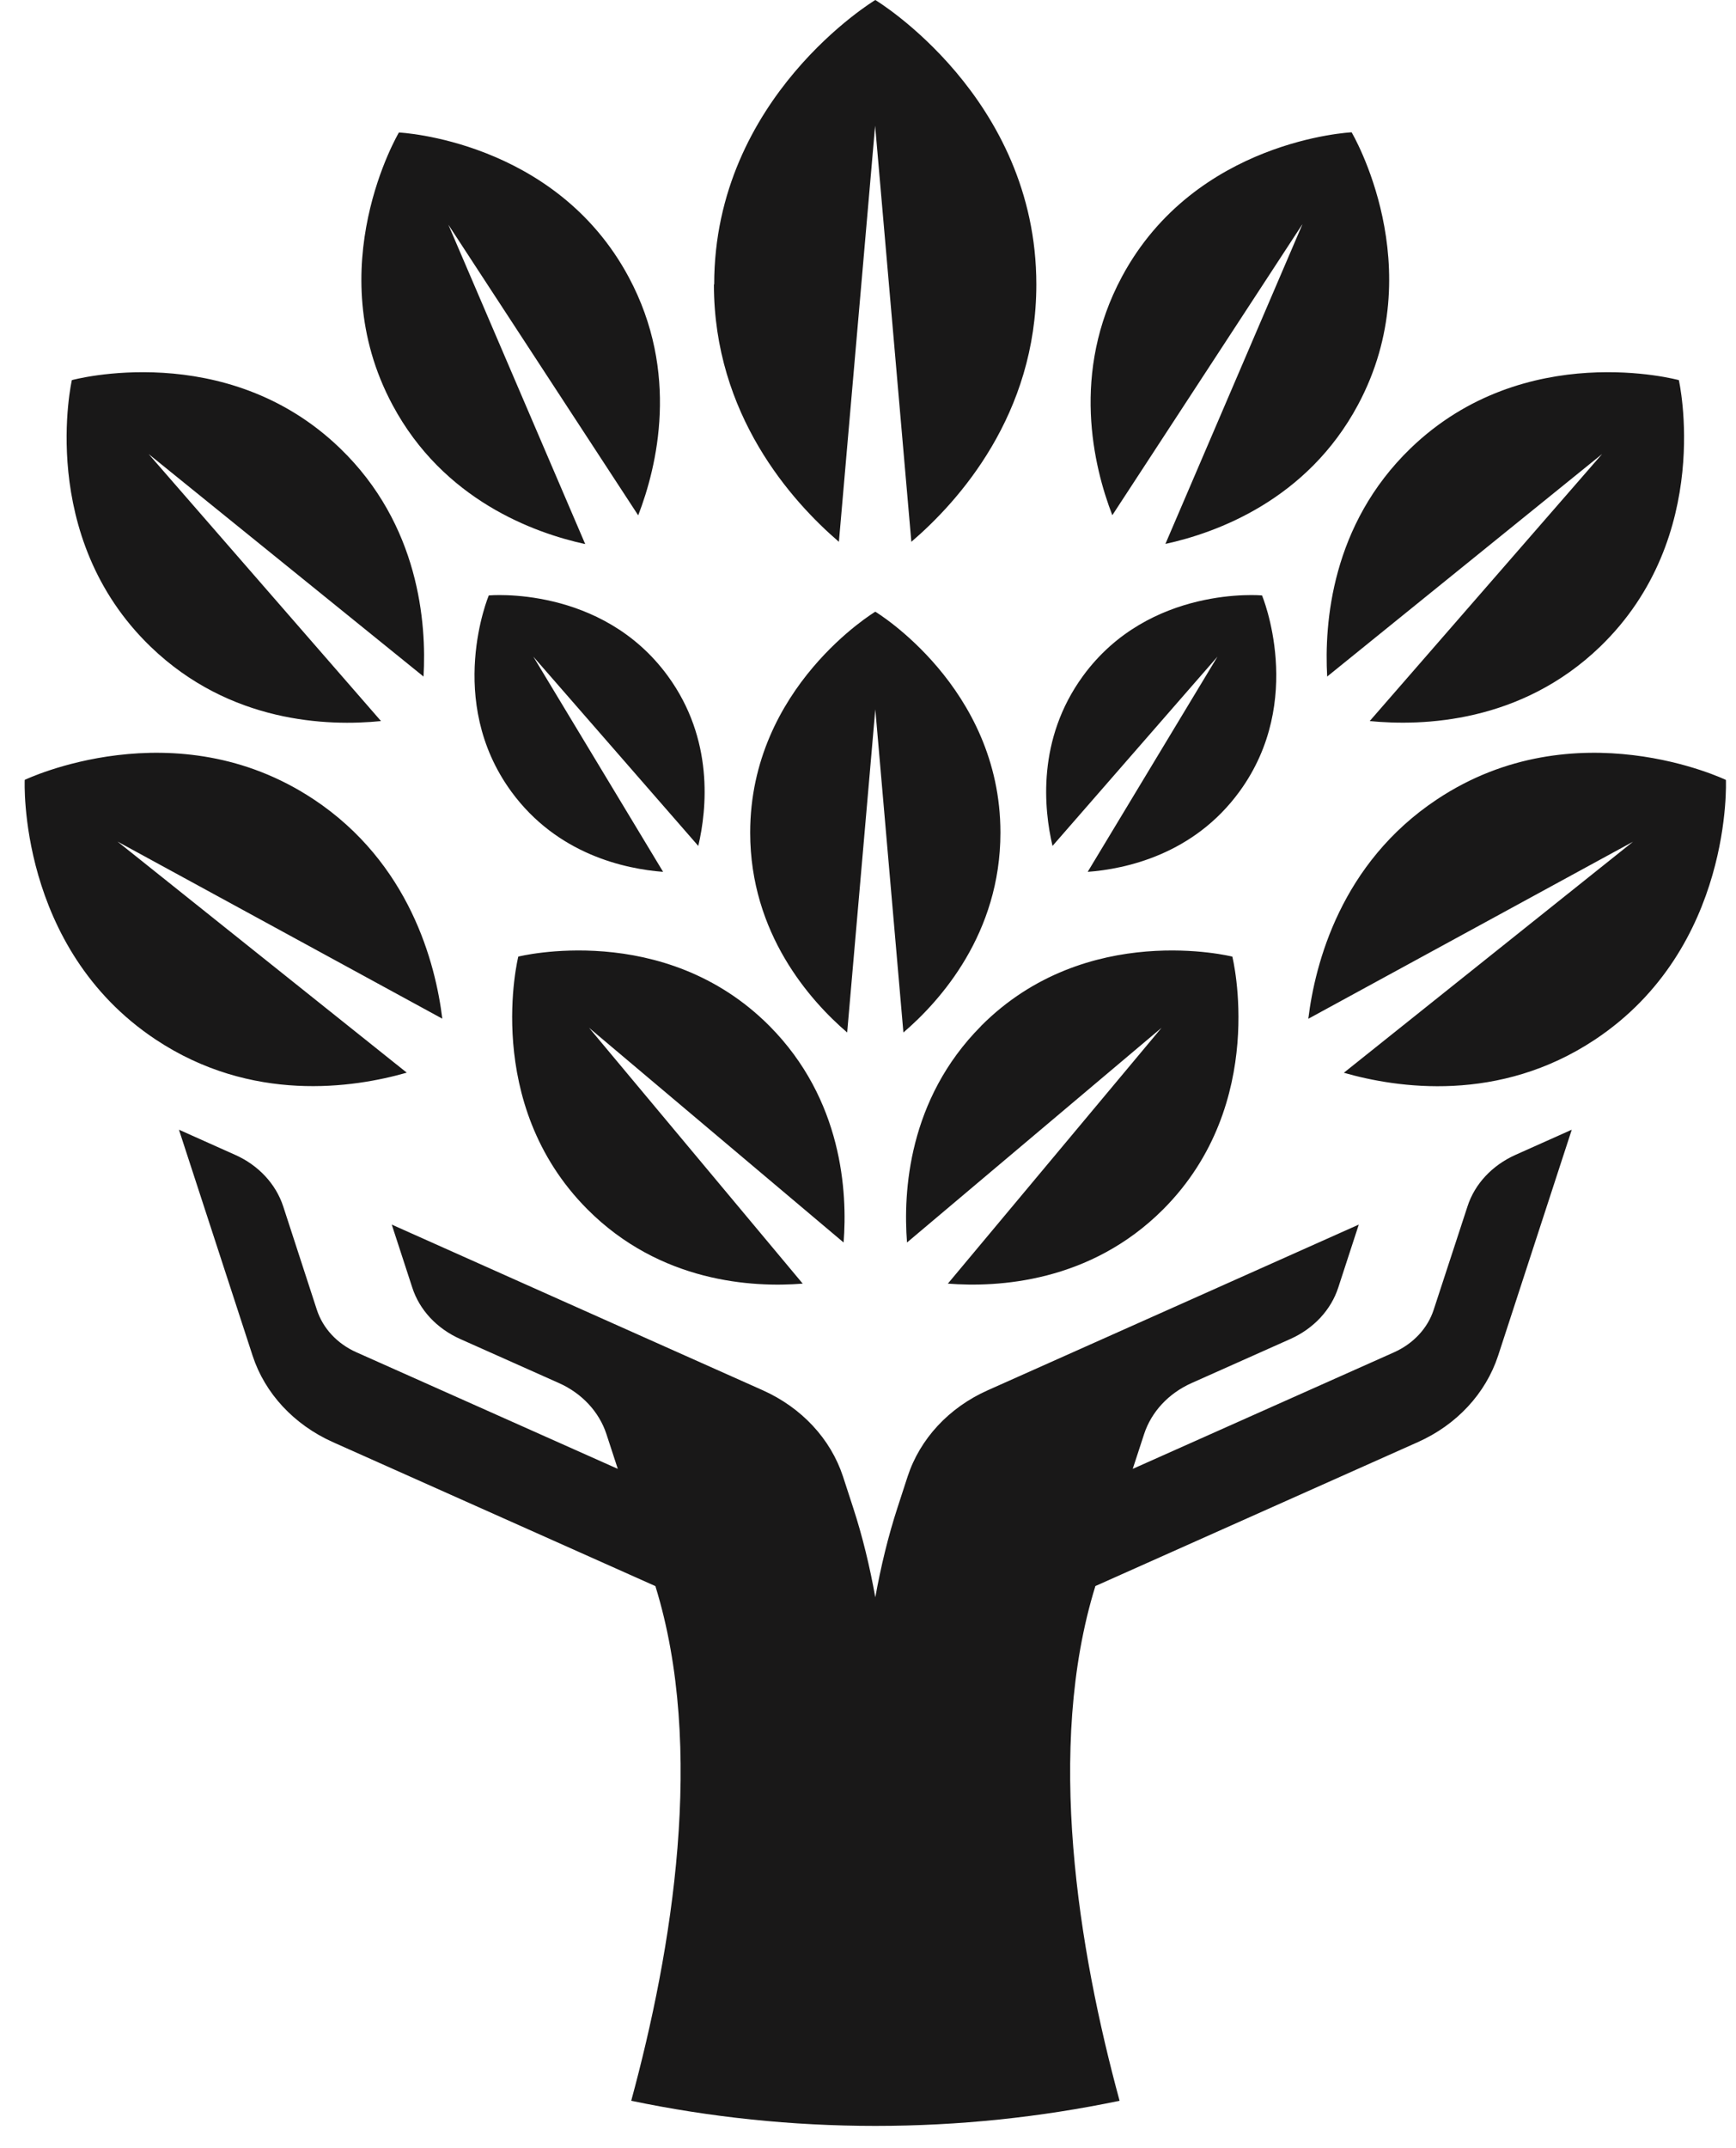 <svg width="38" height="47" viewBox="0 0 38 47" fill="none" xmlns="http://www.w3.org/2000/svg">
<path d="M11.345 20.931C11.345 20.931 10.544 24.134 12.855 26.457C14.455 28.065 16.48 28.174 17.571 28.086L12.894 22.488L18.466 27.186C18.552 26.091 18.443 24.058 16.843 22.448C14.532 20.127 11.343 20.931 11.343 20.931M14.515 19.076L11.674 14.367L15.285 18.509C15.474 17.703 15.629 16.176 14.62 14.793C13.167 12.799 10.699 13.028 10.699 13.028C10.699 13.028 9.737 15.322 11.19 17.317C12.2 18.701 13.693 19.013 14.515 19.076ZM6.868 17.491C3.84 15.479 0.541 17.064 0.541 17.064C0.541 17.064 0.378 20.732 3.406 22.744C5.507 24.14 7.734 23.805 8.904 23.47L2.573 18.414L9.682 22.289C9.533 21.075 8.967 18.885 6.866 17.489H6.868V17.491ZM23.704 14.793C22.695 16.178 22.849 17.703 23.039 18.509L26.65 14.367L23.809 19.076C24.631 19.015 26.126 18.701 27.133 17.317C28.586 15.322 27.625 13.028 27.625 13.028C27.625 13.028 25.157 12.799 23.704 14.793ZM21.899 18.218C21.899 15.033 19.16 13.384 19.16 13.384C19.16 13.384 16.421 15.031 16.421 18.218C16.421 20.428 17.736 21.898 18.544 22.591L19.16 15.521L19.775 22.591C20.584 21.898 21.899 20.428 21.899 18.218ZM21.477 22.448C19.877 24.056 19.768 26.087 19.854 27.186L25.426 22.488L20.748 28.086C21.838 28.172 23.863 28.063 25.465 26.457C27.776 24.136 26.975 20.931 26.975 20.931C26.975 20.931 23.786 20.127 21.475 22.448M37.777 17.064C37.777 17.064 34.48 15.479 31.454 17.491C29.353 18.887 28.787 21.077 28.638 22.291L35.747 18.416L29.416 23.472C30.584 23.807 32.813 24.142 34.914 22.746C37.944 20.734 37.779 17.066 37.779 17.066L37.777 17.064ZM8.34 15.777L3.253 9.934L9.271 14.803C9.338 13.639 9.179 11.481 7.443 9.808C4.941 7.394 1.573 8.317 1.573 8.317C1.573 8.317 0.793 11.736 3.297 14.15C5.033 15.825 7.184 15.894 8.34 15.777ZM29.051 14.803L35.069 9.934L29.982 15.777C31.138 15.89 33.289 15.822 35.025 14.15C37.527 11.736 36.749 8.317 36.749 8.317C36.749 8.317 33.38 7.394 30.878 9.808C29.142 11.483 28.986 13.639 29.051 14.803ZM23.975 34.704L31.033 31.555C31.886 31.176 32.52 30.49 32.792 29.665L34.405 24.718L33.168 25.271C32.662 25.499 32.281 25.905 32.123 26.395L31.383 28.656C31.251 29.064 30.936 29.399 30.519 29.587L24.795 32.139L25.044 31.377C25.203 30.891 25.579 30.487 26.08 30.263L28.248 29.296C28.756 29.068 29.137 28.66 29.295 28.168L29.743 26.794L25.992 28.469L21.624 30.418C20.771 30.797 20.137 31.482 19.867 32.307L19.651 32.97C19.437 33.626 19.28 34.285 19.16 34.949C19.04 34.283 18.883 33.623 18.669 32.97L18.453 32.307C18.183 31.484 17.547 30.799 16.694 30.418L12.326 28.469L8.575 26.794L9.023 28.168C9.181 28.662 9.562 29.068 10.07 29.296L12.238 30.263C12.739 30.487 13.115 30.892 13.274 31.377L13.523 32.139L7.799 29.587C7.378 29.399 7.067 29.062 6.935 28.656L6.199 26.395C6.038 25.905 5.658 25.497 5.153 25.271L3.917 24.718L5.53 29.665C5.799 30.488 6.436 31.174 7.289 31.555L14.346 34.704C15.444 38.246 14.715 42.661 13.817 45.965C15.543 46.325 17.331 46.515 19.162 46.515C20.993 46.515 22.78 46.325 24.507 45.965C23.608 42.661 22.88 38.246 23.977 34.704H23.979H23.975ZM28.506 4.915L25.51 11.901C26.623 11.659 28.609 10.943 29.726 8.857C31.339 5.847 29.586 2.895 29.586 2.895C29.586 2.895 26.166 3.052 24.555 6.061C23.438 8.148 23.935 10.204 24.348 11.273L28.504 4.913L28.506 4.915ZM12.809 11.902L9.814 4.916L13.97 11.276C14.383 10.208 14.882 8.152 13.763 6.065C12.15 3.056 8.732 2.899 8.732 2.899C8.732 2.899 6.981 5.853 8.592 8.86C9.709 10.947 11.695 11.661 12.807 11.904M15.633 6.224C15.633 2.121 19.16 0 19.16 0C19.16 0 22.685 2.121 22.685 6.224C22.685 9.071 20.991 10.963 19.949 11.855L19.156 2.751L18.363 11.855C17.325 10.963 15.627 9.071 15.627 6.224H15.633Z" fill="#191818"/>
</svg>
